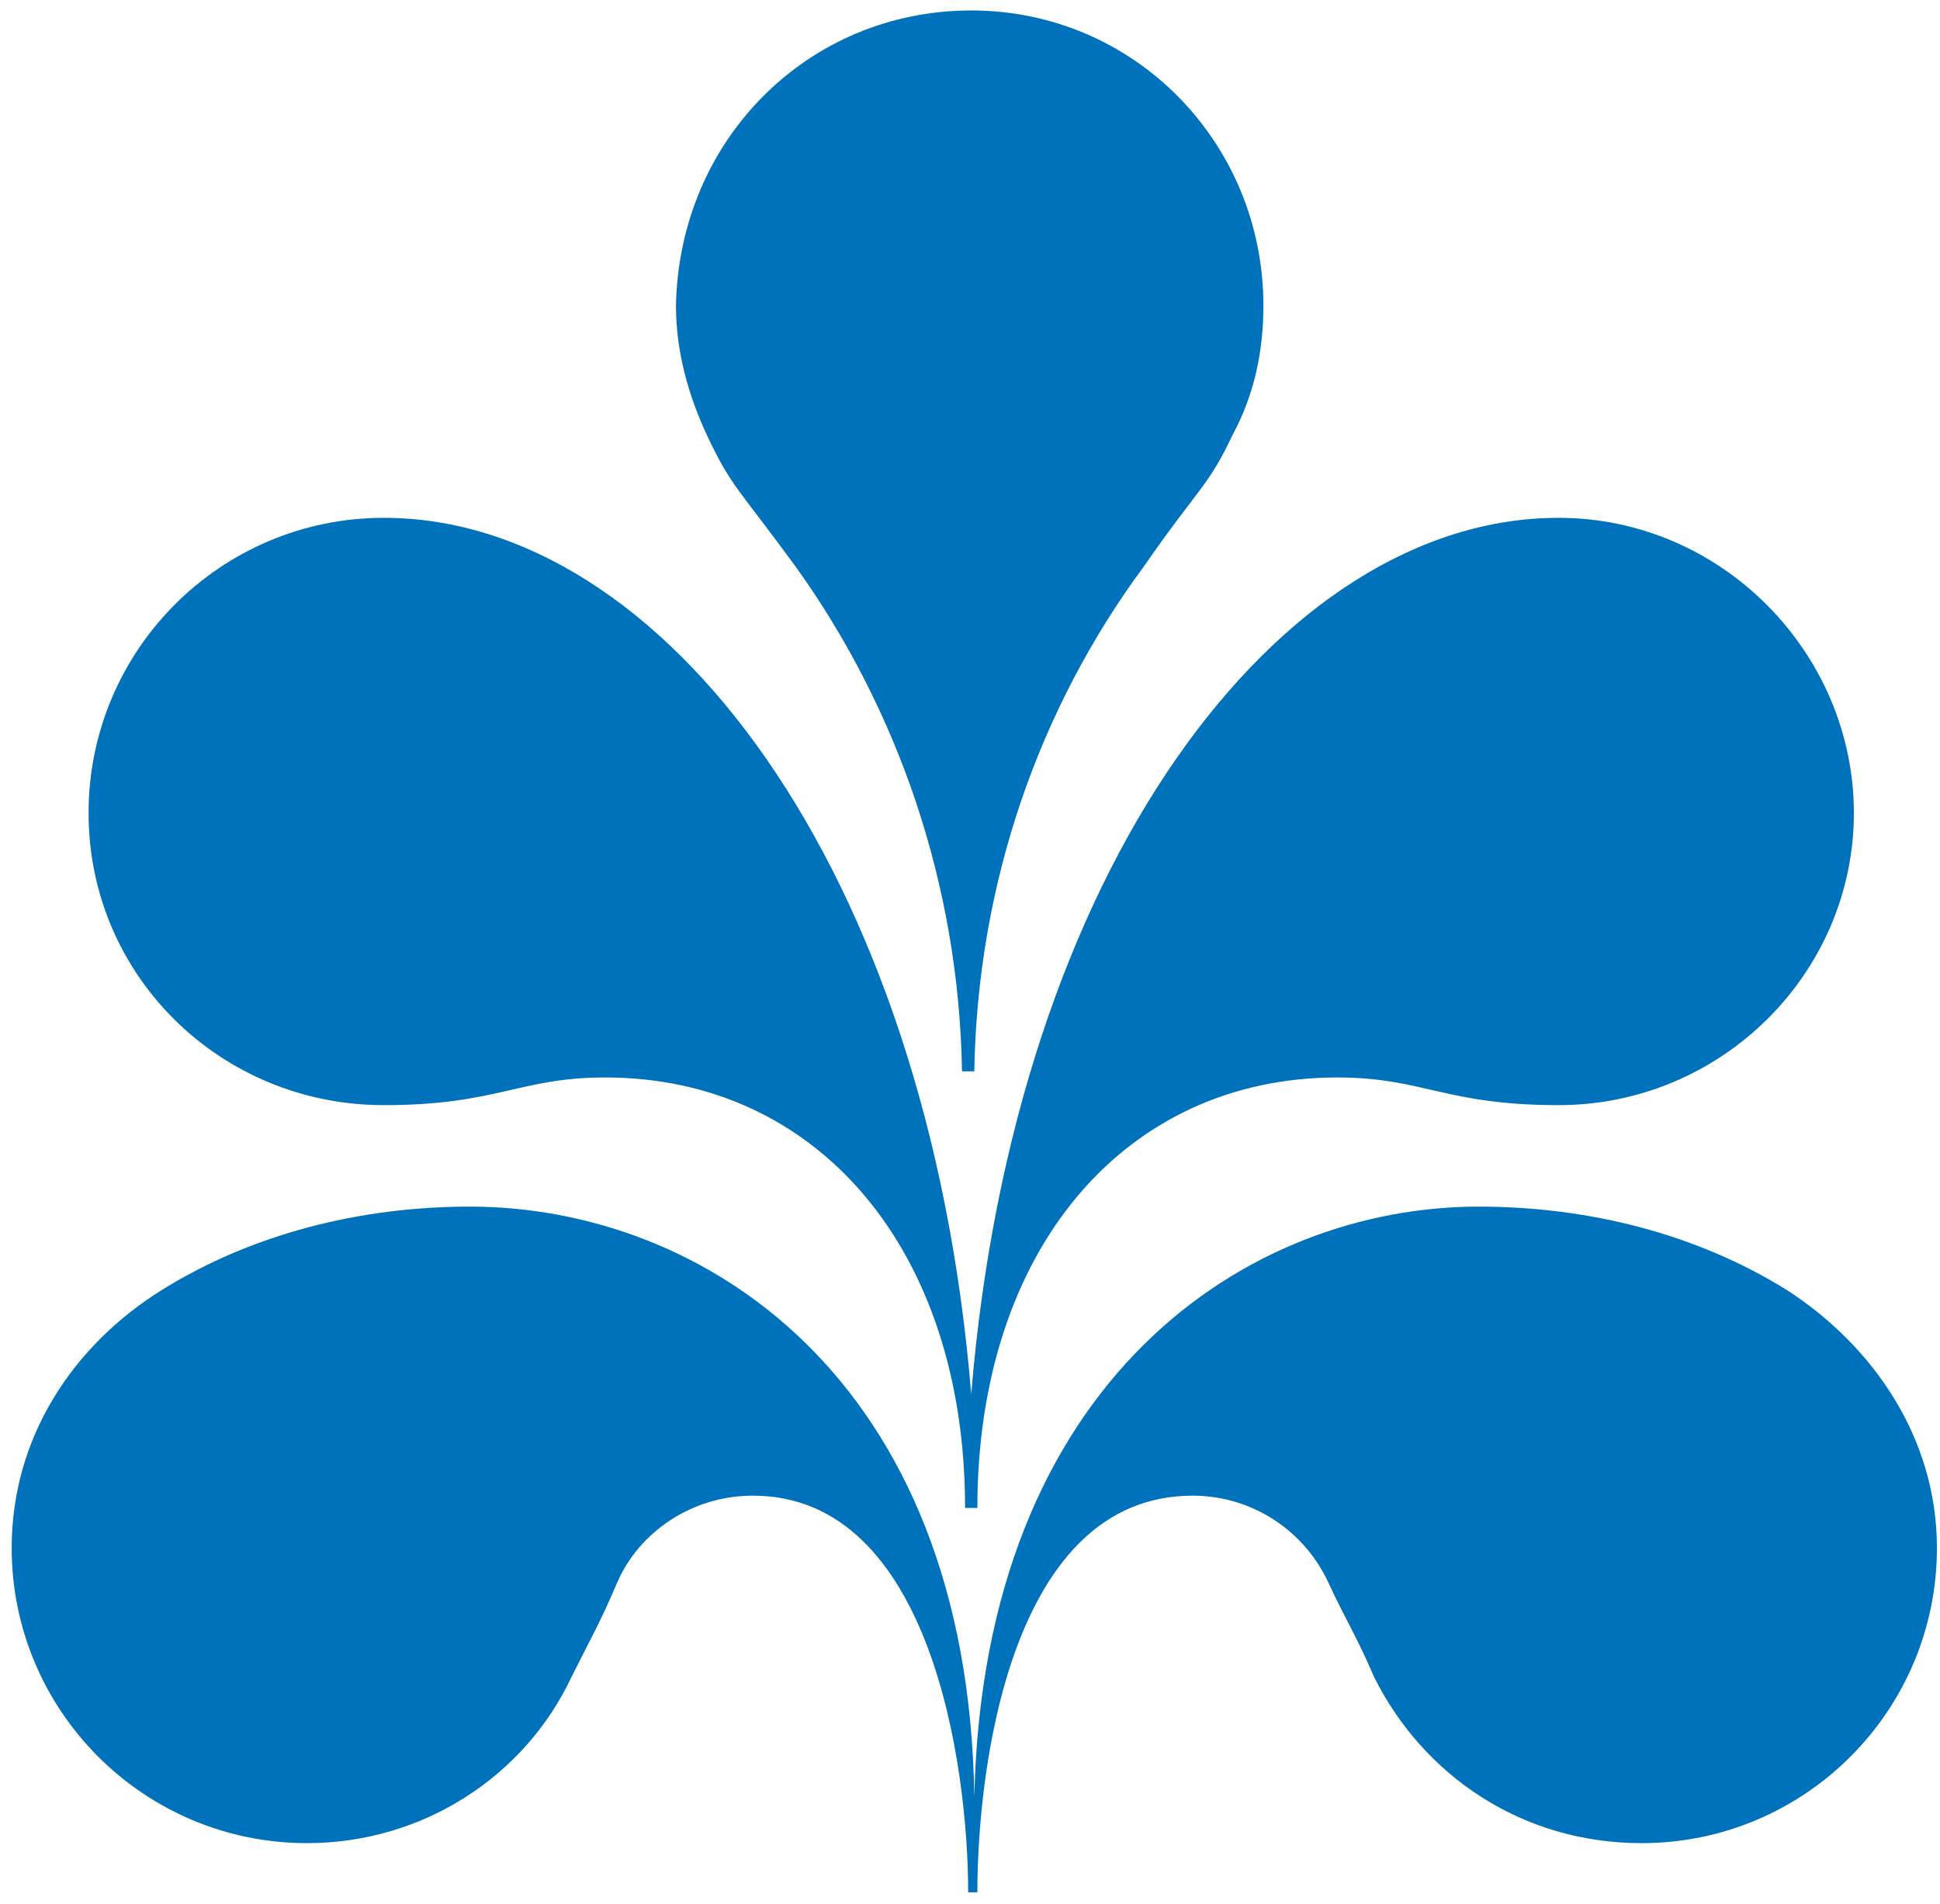 <?xml version="1.0" encoding="UTF-8"?>
<svg id="_レイヤー_2" data-name="レイヤー_2" xmlns="http://www.w3.org/2000/svg" xmlns:xlink="http://www.w3.org/1999/xlink" viewBox="0 0 63.08 61.93">
  <defs>
    <style>
      .cls-1 {
        fill: #0072bc;
      }

      .cls-2 {
        fill: none;
      }

      .cls-3 {
        clip-path: url(#clippath);
      }
    </style>
    <clipPath id="clippath">
      <rect class="cls-2" width="63.08" height="61.93"/>
    </clipPath>
  </defs>
  <g class="cls-3">
    <g>
      <path class="cls-1" d="M31.58.34c5.3,0,9.5,4.3,9.5,9.6,0,1.5-.3,2.9-1,4.2-.8,1.7-1.1,1.7-2.9,4.3-3.4,4.6-5.4,10.3-5.5,16.4h-.4c-.1-6.1-2.1-11.8-5.4-16.4-1.9-2.6-2.1-2.6-2.9-4.3-.6-1.3-1-2.7-1-4.2.1-5.4,4.3-9.6,9.6-9.6"/>
      <path class="cls-1" d="M31.78,49.04c0-8.4,4.8-14,11.7-14,2.8,0,3.5.9,7.2.9,5.3,0,9.6-4.3,9.6-9.5s-4.3-9.6-9.6-9.6c-9.1,0-17.7,11.4-19.1,28.5-1.4-17.1-10-28.5-19.1-28.5-5.3,0-9.6,4.3-9.6,9.6s4.3,9.5,9.6,9.5c3.7,0,4.4-.9,7.2-.9,6.9,0,11.7,5.6,11.7,14,0,0,.4,0,.4,0Z"/>
      <path class="cls-1" d="M31.78,61.54c0-4.1,1.1-12.9,7-12.9,1.9,0,3.6,1.1,4.4,2.8.6,1.3.9,1.7,1.5,3.1,1.6,3.2,4.8,5.4,8.7,5.4,5.3,0,9.6-4.3,9.6-9.6,0-3.6-2.1-6.6-4.9-8.4-2.9-1.8-6.4-2.7-10-2.7-7.5,0-16.1,5.6-16.4,19.2-.2-13.7-8.9-19.2-16.4-19.2-3.6,0-7.1.9-10,2.7S.38,46.74.38,50.34c0,5.3,4.3,9.6,9.6,9.6,3.8,0,7.1-2.2,8.6-5.4.7-1.4.9-1.7,1.5-3.1.7-1.6,2.4-2.8,4.4-2.8,5.8,0,7,8.8,7,12.9,0,0,.3,0,.3,0Z"/>
    </g>
  </g>
</svg>